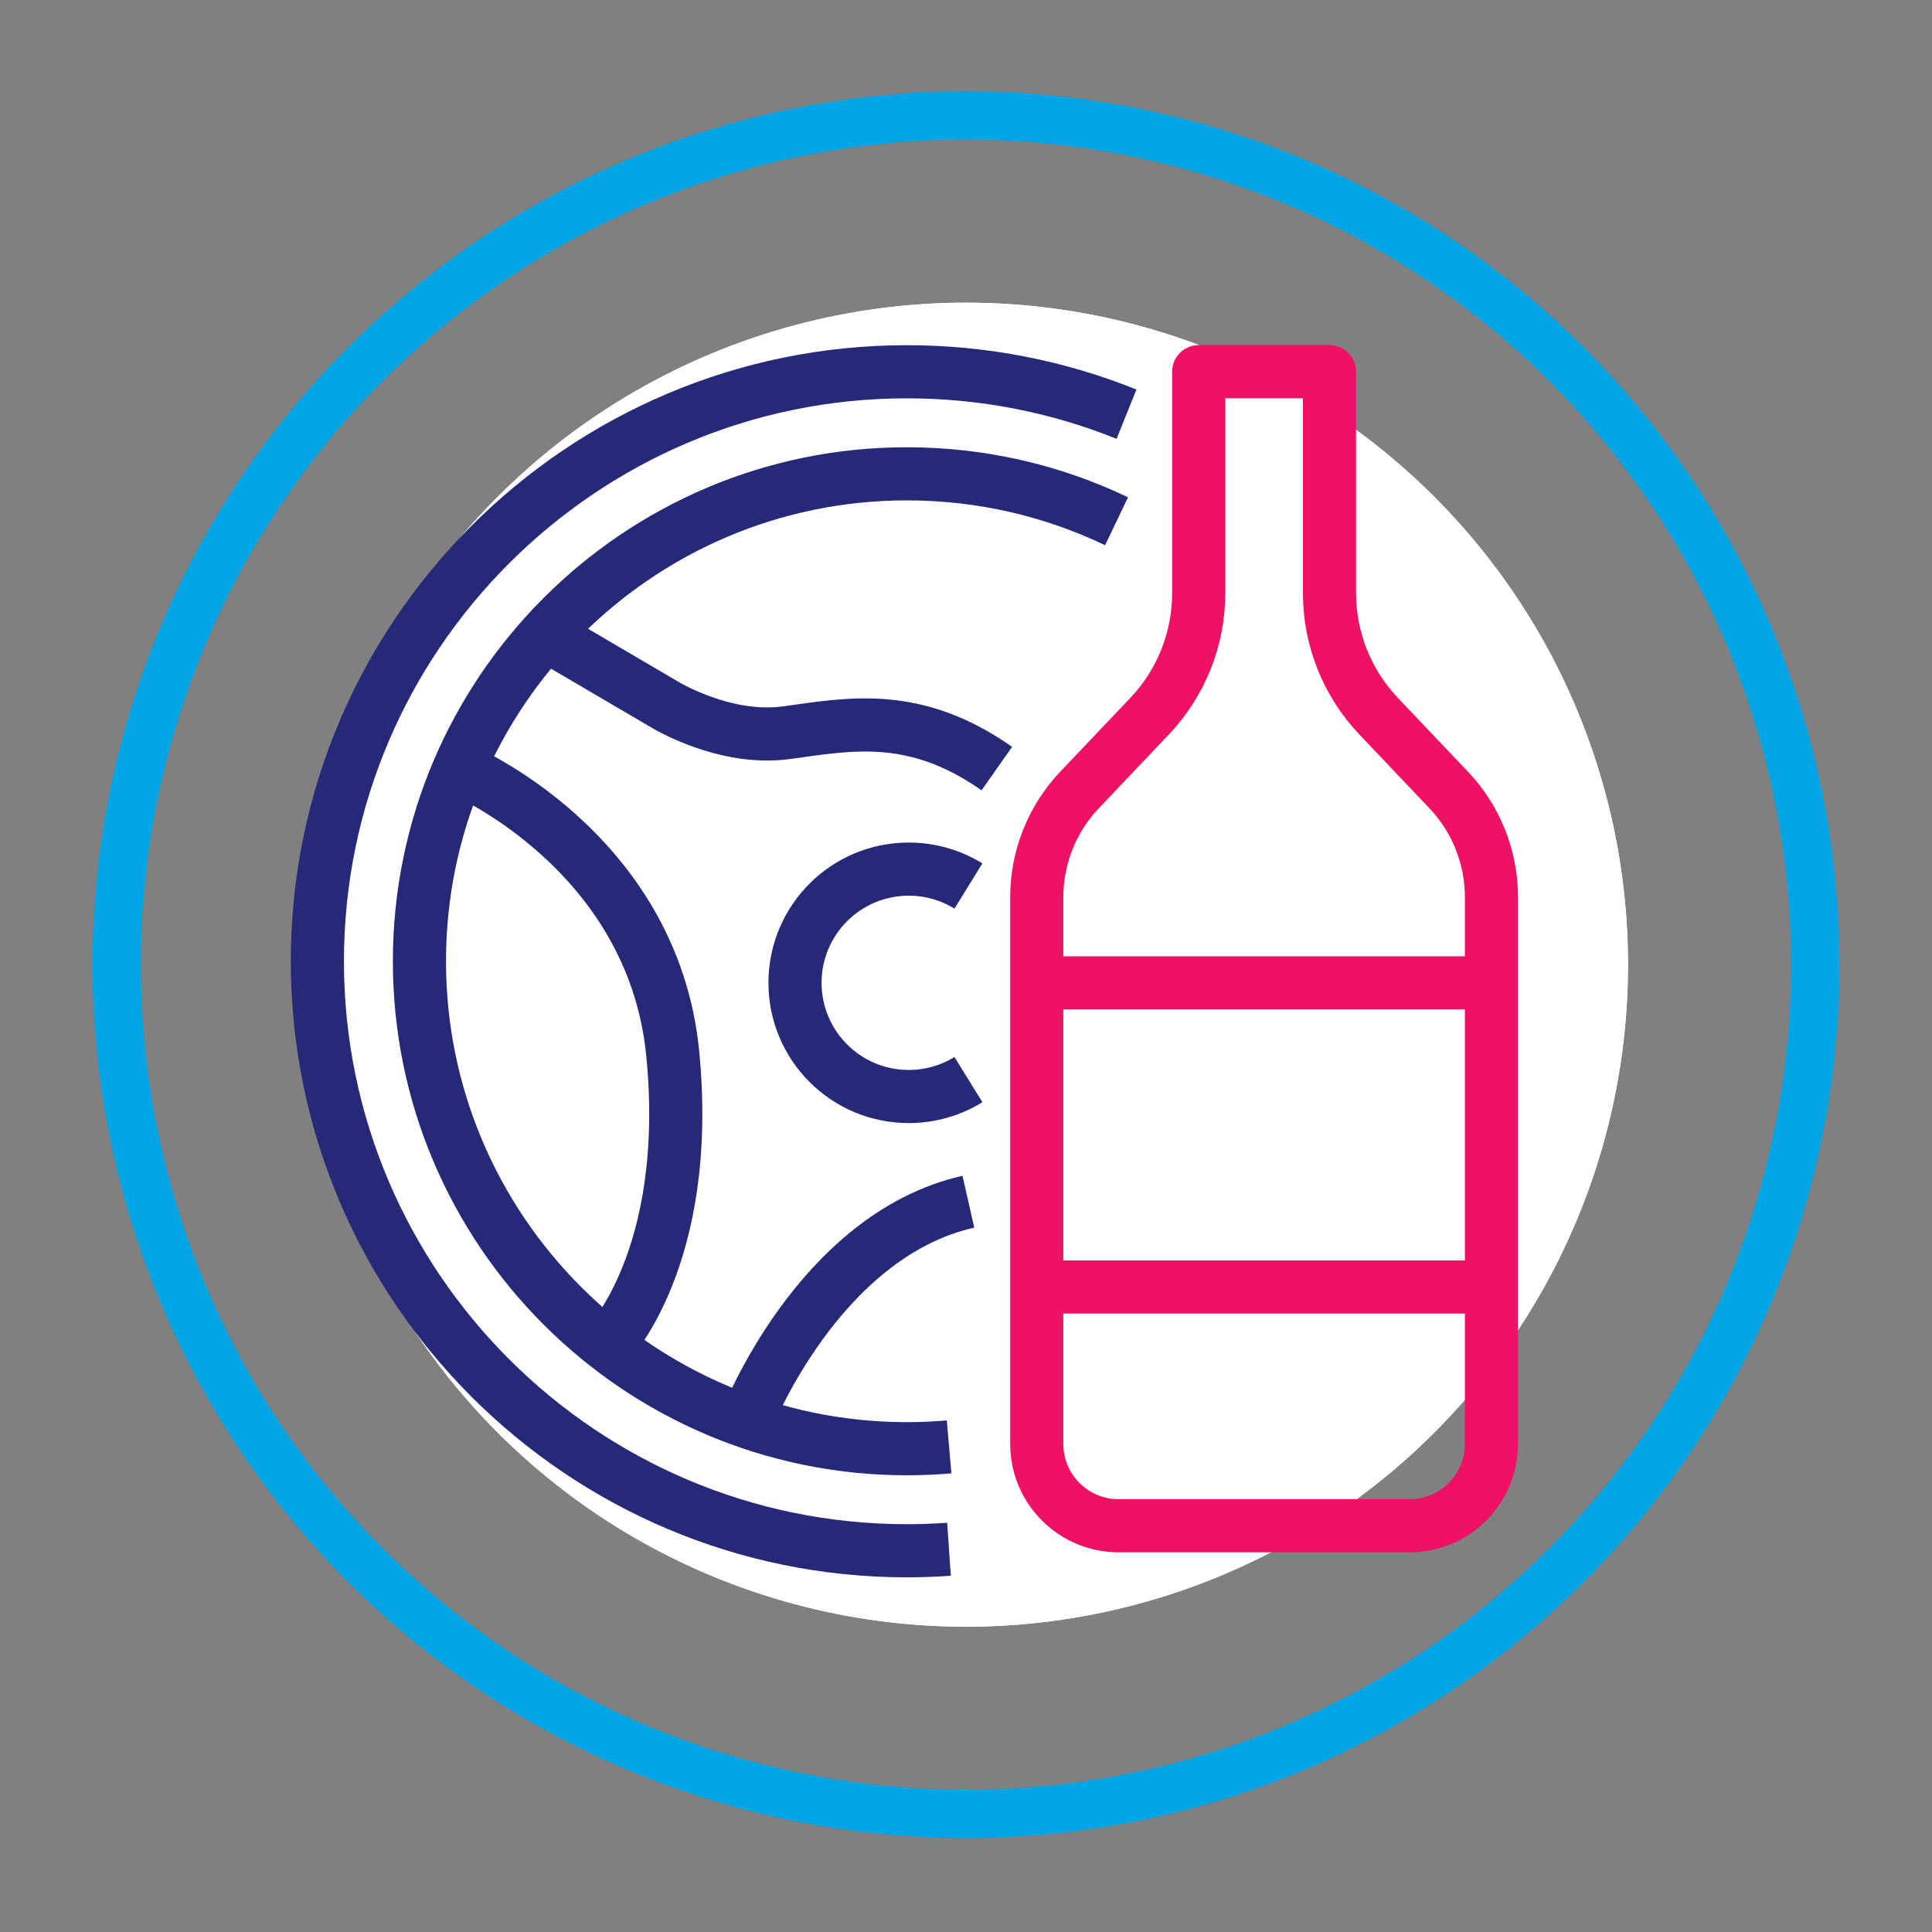 <svg xmlns="http://www.w3.org/2000/svg" viewBox="0 0 400 400"><rect x="0" y="0" width="400" height="400" fill="#808080" stroke="none"/><defs><style>      .cls-1 {        fill: #fff;      }      .cls-2 {        stroke: #00a5e5;        stroke-miterlimit: 10;        stroke-width: 10px;      }      .cls-2, .cls-3, .cls-4 {        fill: none;      }      .cls-3 {        stroke: #262878;      }      .cls-3, .cls-4 {        stroke-linejoin: round;        stroke-width: 11px;      }      .cls-4 {        stroke: #ee1164;      }    </style></defs><g id="Capa_1" data-name="Capa 1"><circle class="cls-2" cx="200" cy="199.73" r="175.83" transform="translate(-82.65 199.92) rotate(-45)"></circle><circle class="cls-1" cx="200" cy="199.73" r="137.06" transform="translate(-82.65 199.92) rotate(-45)"></circle><circle class="cls-1" cx="200" cy="199.73" r="137.06" transform="translate(-82.65 199.92) rotate(-45)"></circle></g><g id="Capa_2" data-name="Capa 2"><path class="cls-3" d="m196.48,320.76c-2.88.2-5.79.31-8.72.31-67.3,0-122.05-54.75-122.05-122.05s54.75-122.05,122.05-122.05c16.06,0,31.41,3.12,45.47,8.78m-2.06,22.17c-13.16-6.3-27.88-9.82-43.41-9.82-55.65,0-100.92,45.27-100.92,100.92s45.27,100.92,100.92,100.92c2.95,0,5.86-.13,8.74-.38"></path><path class="cls-4" d="m261.7,315.89h30.14c9.36,0,16.95-7.59,16.95-16.95v-113.19c0-8.26-3.17-16.21-8.86-22.2l-14.51-15.28c-6.53-6.87-10.16-15.99-10.16-25.46v-45.86h-13.54s-13.54,0-13.54,0v45.86c0,9.48-3.64,18.59-10.16,25.46l-14.51,15.28c-5.69,5.99-8.86,13.94-8.86,22.2v113.19c0,9.36,7.59,16.95,16.95,16.95h30.14Z"></path><path class="cls-3" d="m95.06,159.12s40.11,16.7,44.23,59.08-13.62,60.32-13.62,60.32"></path><path class="cls-3" d="m154.49,294.29s14.81-38.43,46-45.49"></path><path class="cls-3" d="m112.91,131.38l24.61,14.43s12.36,7.65,25.31,5.89c12.95-1.77,26.48-4.57,43.55,7.43"></path><path class="cls-3" d="m200.5,223.52c-3.59,2.22-7.83,3.5-12.36,3.5-13,0-23.54-10.54-23.54-23.54s10.54-23.54,23.54-23.54c4.53,0,8.77,1.28,12.36,3.5"></path><line class="cls-4" x1="214.62" y1="203.49" x2="308.78" y2="203.49"></line><line class="cls-4" x1="214.62" y1="266.46" x2="308.78" y2="266.46"></line></g></svg>